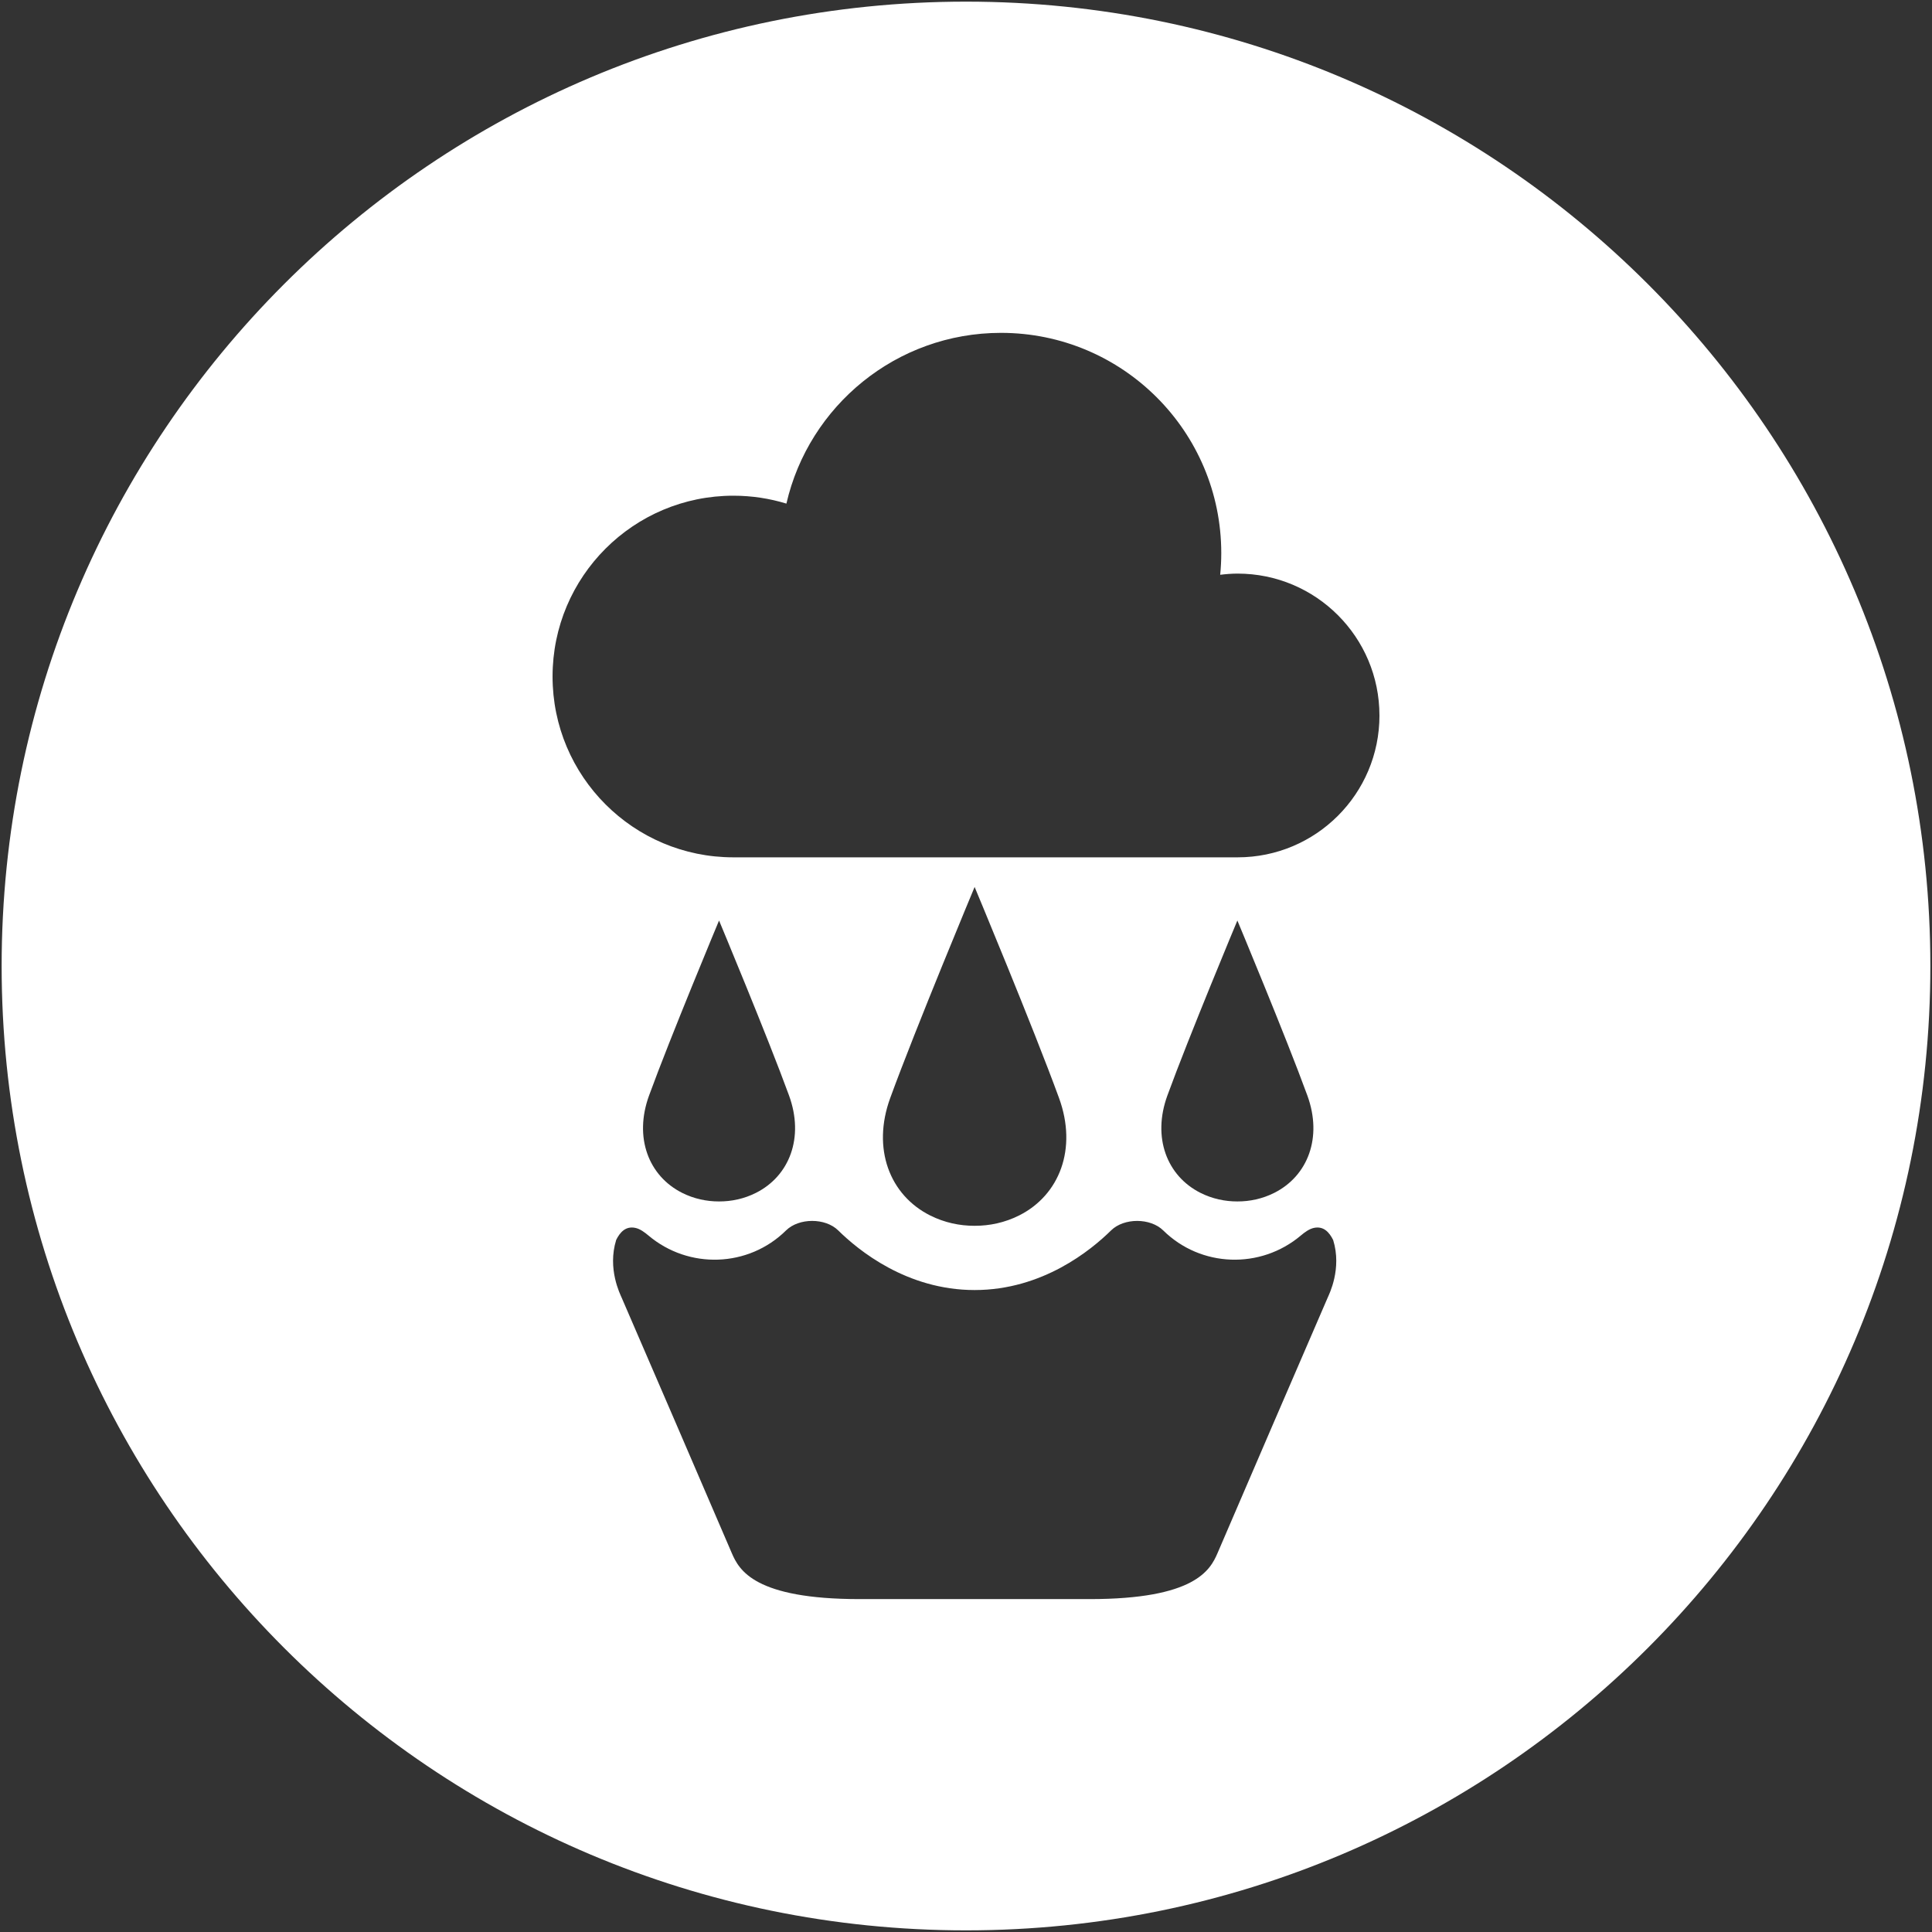 <?xml version="1.0" encoding="UTF-8"?><svg id="c" xmlns="http://www.w3.org/2000/svg" width="100.17" height="100.17" viewBox="0 0 100.17 100.17"><rect x="0" y="0" width="100.17" height="100.17" fill="#333333" stroke="none"/><path d="M50.085.085C22.471.085.085,22.471.085,50.085s22.386,50,50,50,50-22.386,50-50S77.699.085,50.085.085ZM71.522,37.096c0,4.062-3.293,7.355-7.355,7.355h-26.143c-5.178,0-9.375-4.197-9.375-9.375s4.197-9.375,9.375-9.375c.957,0,1.88.144,2.749.41,1.165-5.07,5.703-8.853,11.127-8.853,6.307,0,11.42,5.113,11.42,11.42,0,.379-.019.753-.056,1.123.296-.036.596-.061.902-.061,4.062,0,7.355,3.293,7.355,7.355ZM31.944,64.293c.205-.411.498-.732.994-.63.245.05.482.227.682.395,2.093,1.766,5.19,1.657,7.133-.261.668-.66,2.04-.66,2.707-.002,1.03,1.015,3.547,3.091,7.073,3.091s6.043-2.077,7.073-3.091c.667-.658,2.039-.657,2.707.002,1.943,1.918,5.04,2.027,7.133.261.199-.168.437-.344.682-.395.495-.102.789.219.994.63.46,1.49-.204,2.8-.289,2.997-1.905,4.41-3.812,8.819-5.706,13.234-.38.886-1.181,2.386-6.631,2.386h-11.924c-5.45,0-6.251-1.501-6.631-2.386-1.894-4.415-3.801-8.824-5.706-13.234-.085-.198-.749-1.507-.289-2.997ZM39.193,61.848c-.614.309-1.27.446-1.912.444-.642.002-1.297-.136-1.912-.444-1.744-.877-2.51-2.873-1.717-5.047,1.113-3.052,3.629-9.074,3.629-9.074,0,0,2.516,6.021,3.629,9.074.793,2.173.027,4.17-1.717,5.047ZM52.838,63.019c-.741.372-1.531.538-2.306.536-.774.002-1.565-.164-2.306-.536-2.103-1.057-3.027-3.466-2.071-6.087,1.343-3.681,4.377-10.944,4.377-10.944,0,0,3.034,7.263,4.377,10.944.956,2.621.032,5.03-2.071,6.087ZM66.067,61.848c-.614.309-1.27.446-1.912.444-.642.002-1.297-.136-1.912-.444-1.744-.877-2.51-2.873-1.717-5.047,1.113-3.052,3.629-9.074,3.629-9.074,0,0,2.516,6.021,3.629,9.074.793,2.173.027,4.17-1.717,5.047Z" style="fill:#fff;"/></svg>